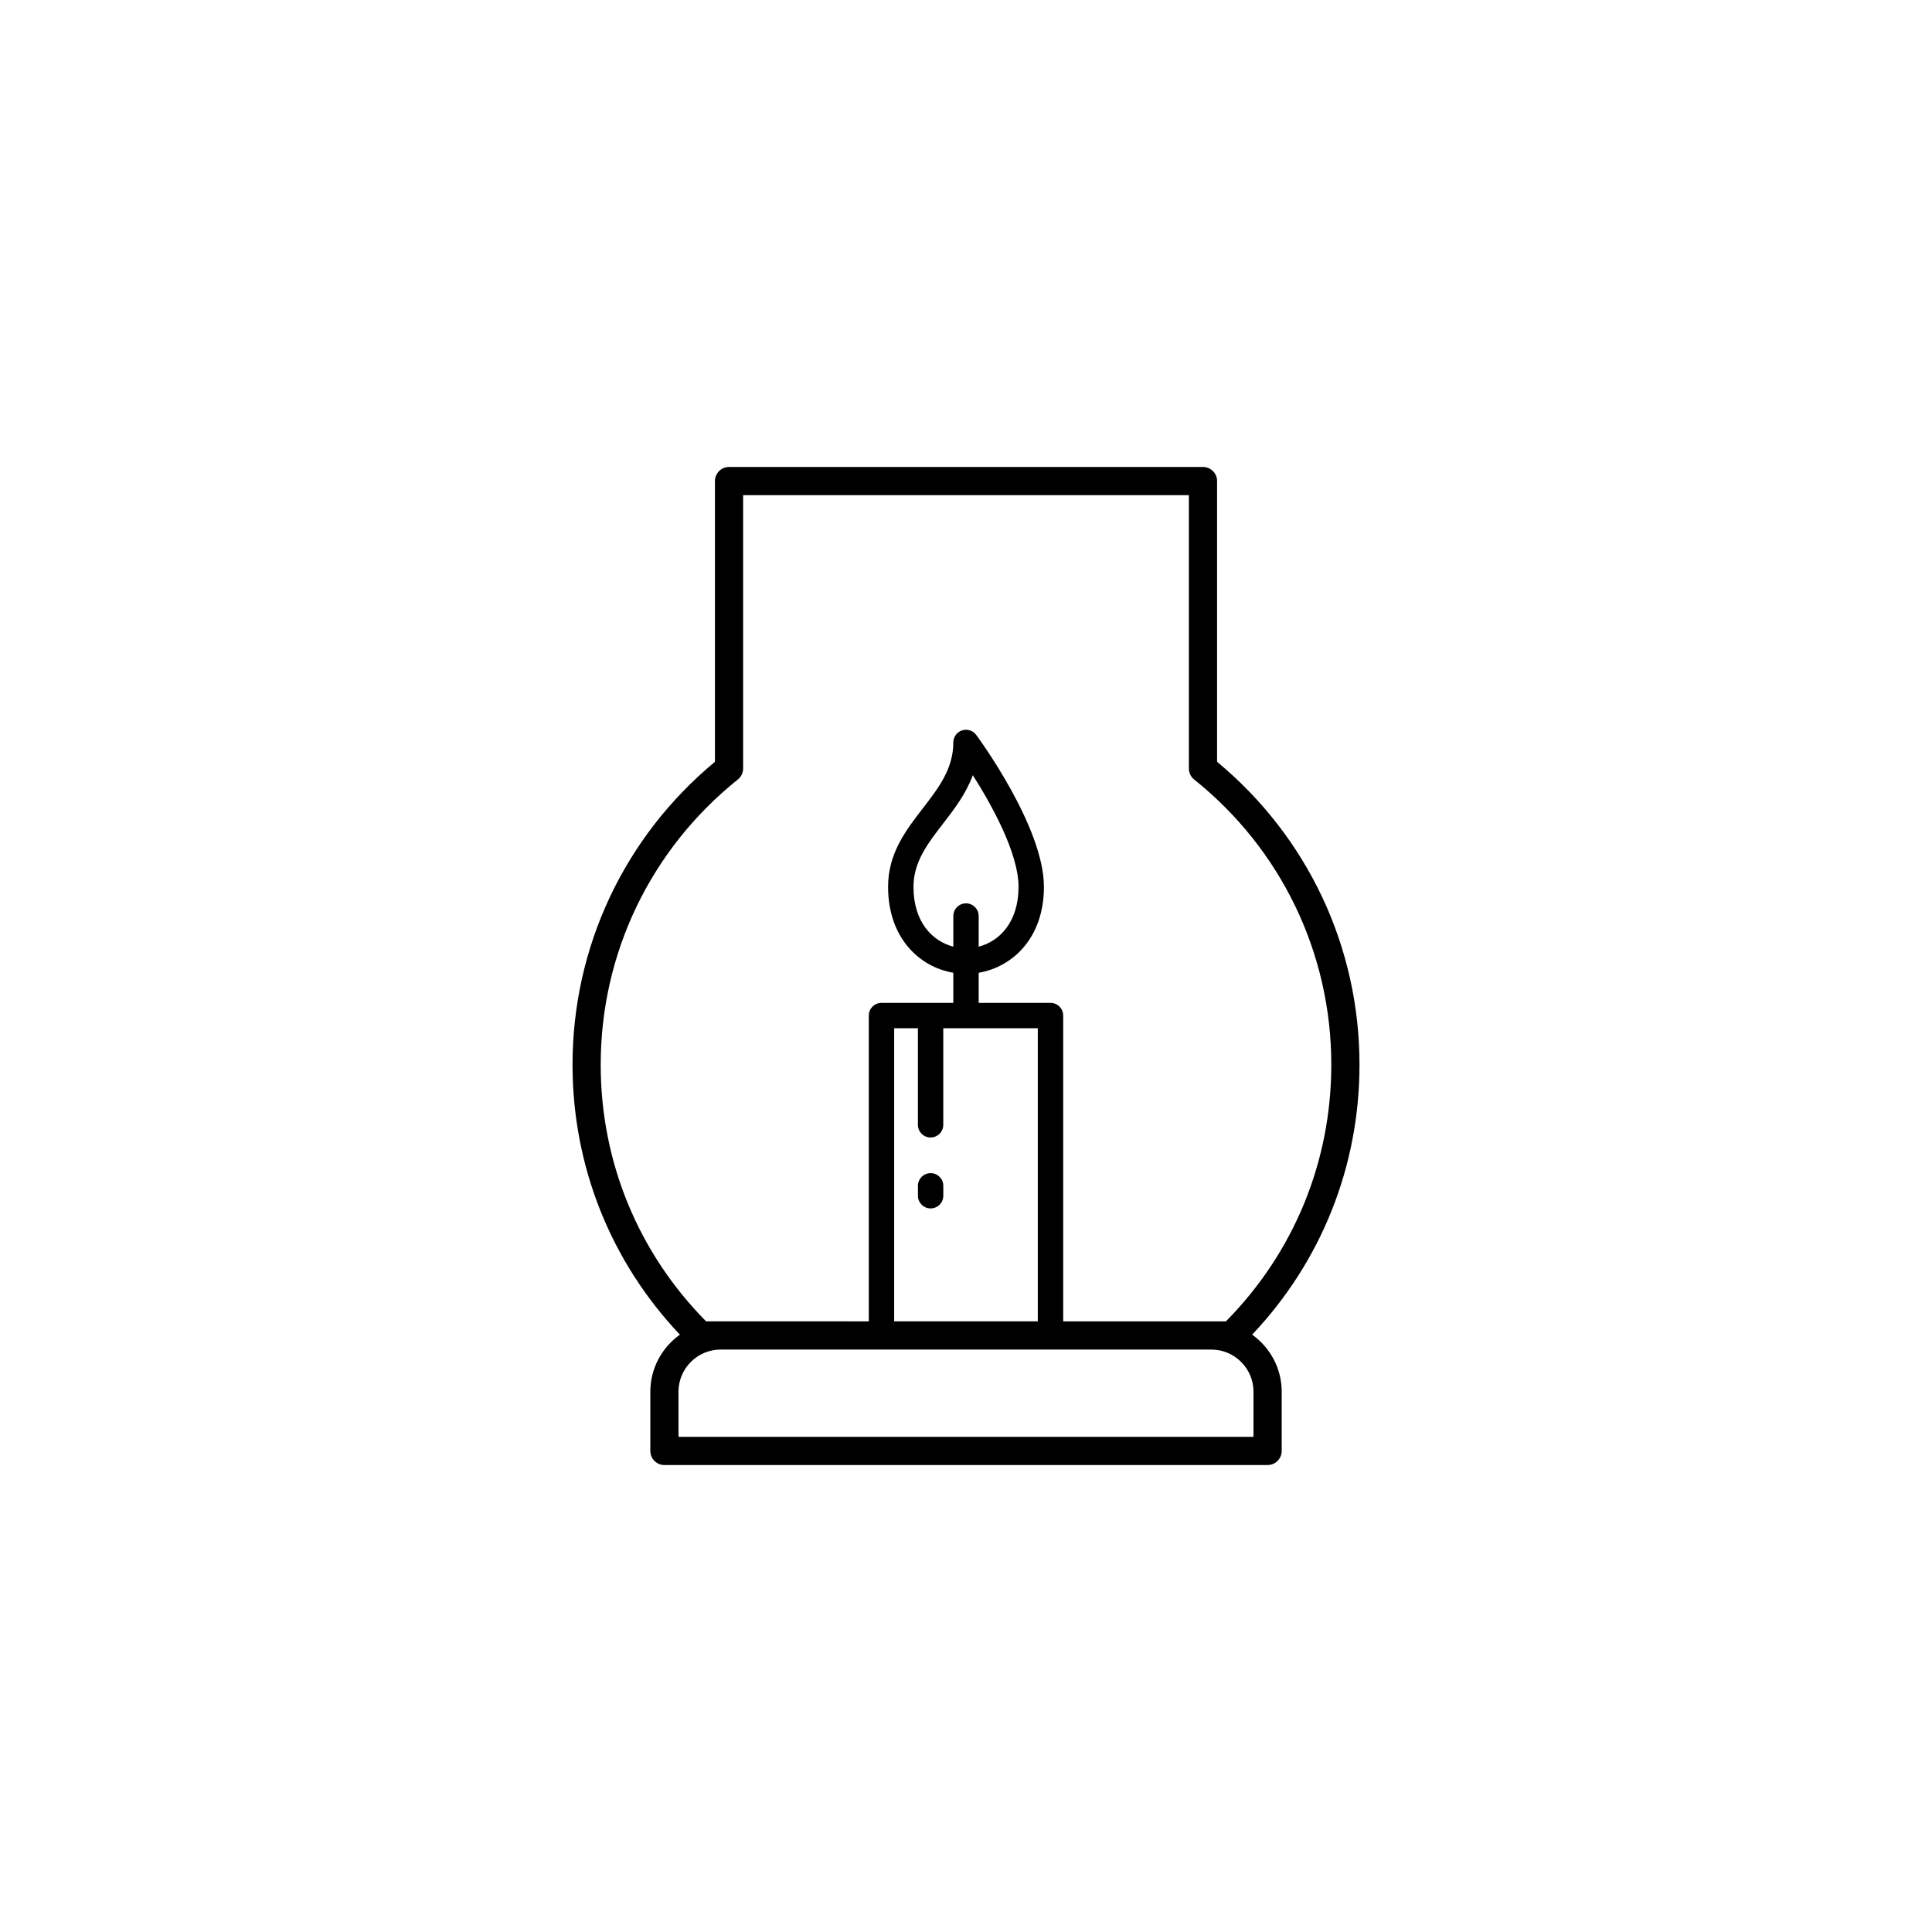 <?xml version="1.0" encoding="UTF-8"?>
<!-- Uploaded to: SVG Repo, www.svgrepo.com, Generator: SVG Repo Mixer Tools -->
<svg fill="#000000" width="800px" height="800px" version="1.1" viewBox="144 144 512 512" xmlns="http://www.w3.org/2000/svg">
 <path d="m387.26 460.88v-2.621c0-1.855 1.504-3.363 3.363-3.363 1.855 0 3.363 1.508 3.363 3.363v2.621c0 1.855-1.504 3.363-3.363 3.363s-3.363-1.508-3.363-3.363zm96.402 51.941v15.691c0 2.066-1.672 3.734-3.734 3.734l-159.85 0.004c-2.062 0-3.734-1.672-3.734-3.734v-15.691c0-6.238 3.109-11.742 7.828-15.129-18.363-19.426-28.445-44.664-28.445-71.543 0-31.207 13.734-60.355 37.742-80.266v-74.402c0-2.062 1.672-3.734 3.734-3.734h125.6c2.066 0 3.734 1.672 3.734 3.734v74.398c24.012 19.91 37.742 49.062 37.742 80.266 0 26.883-10.082 52.121-28.445 71.543 4.723 3.387 7.828 8.887 7.828 15.129zm-96.406-70.738v-25.586h-6.289v77.672h38.062v-77.672h-25.051v25.586c0 1.855-1.504 3.363-3.363 3.363-1.855 0.004-3.359-1.504-3.359-3.363zm16.105-55.32v8.117c5.547-1.449 10.562-6.508 10.562-15.867 0-8.98-7.195-21.836-12.117-29.582-1.832 4.992-4.992 9.09-7.898 12.855-4.027 5.219-7.828 10.148-7.828 16.723 0 9.359 5.016 14.418 10.562 15.867v-8.117c0-1.855 1.504-3.363 3.363-3.363 1.852 0.004 3.356 1.508 3.356 3.367zm-100.17 39.387c0 25.691 9.906 49.785 27.926 68.02l43.125 0.004v-81.039c0-1.855 1.504-3.363 3.363-3.363h19.031v-7.981c-9.047-1.539-17.285-9.285-17.285-22.777 0-8.871 4.691-14.949 9.23-20.832 4.141-5.367 8.055-10.438 8.055-17.426 0-1.453 0.934-2.738 2.312-3.195 1.367-0.453 2.894 0.027 3.754 1.195 0.734 0.992 17.949 24.457 17.949 40.258 0 13.492-8.238 21.238-17.289 22.777v7.981h19.031c1.855 0 3.363 1.508 3.363 3.363v81.039l43.117 0.004c18.023-18.23 27.934-42.328 27.934-68.023 0-29.527-13.246-57.074-36.34-75.578-0.887-0.707-1.402-1.781-1.402-2.914l-0.004-72.441h-118.13v72.438c0 1.133-0.516 2.207-1.402 2.914-23.09 18.508-36.34 46.051-36.34 75.578zm173 86.672c0-6.16-5.012-11.172-11.172-11.172l-130.04-0.004c-6.16 0-11.172 5.012-11.172 11.172v11.957h152.38z"/>
</svg>